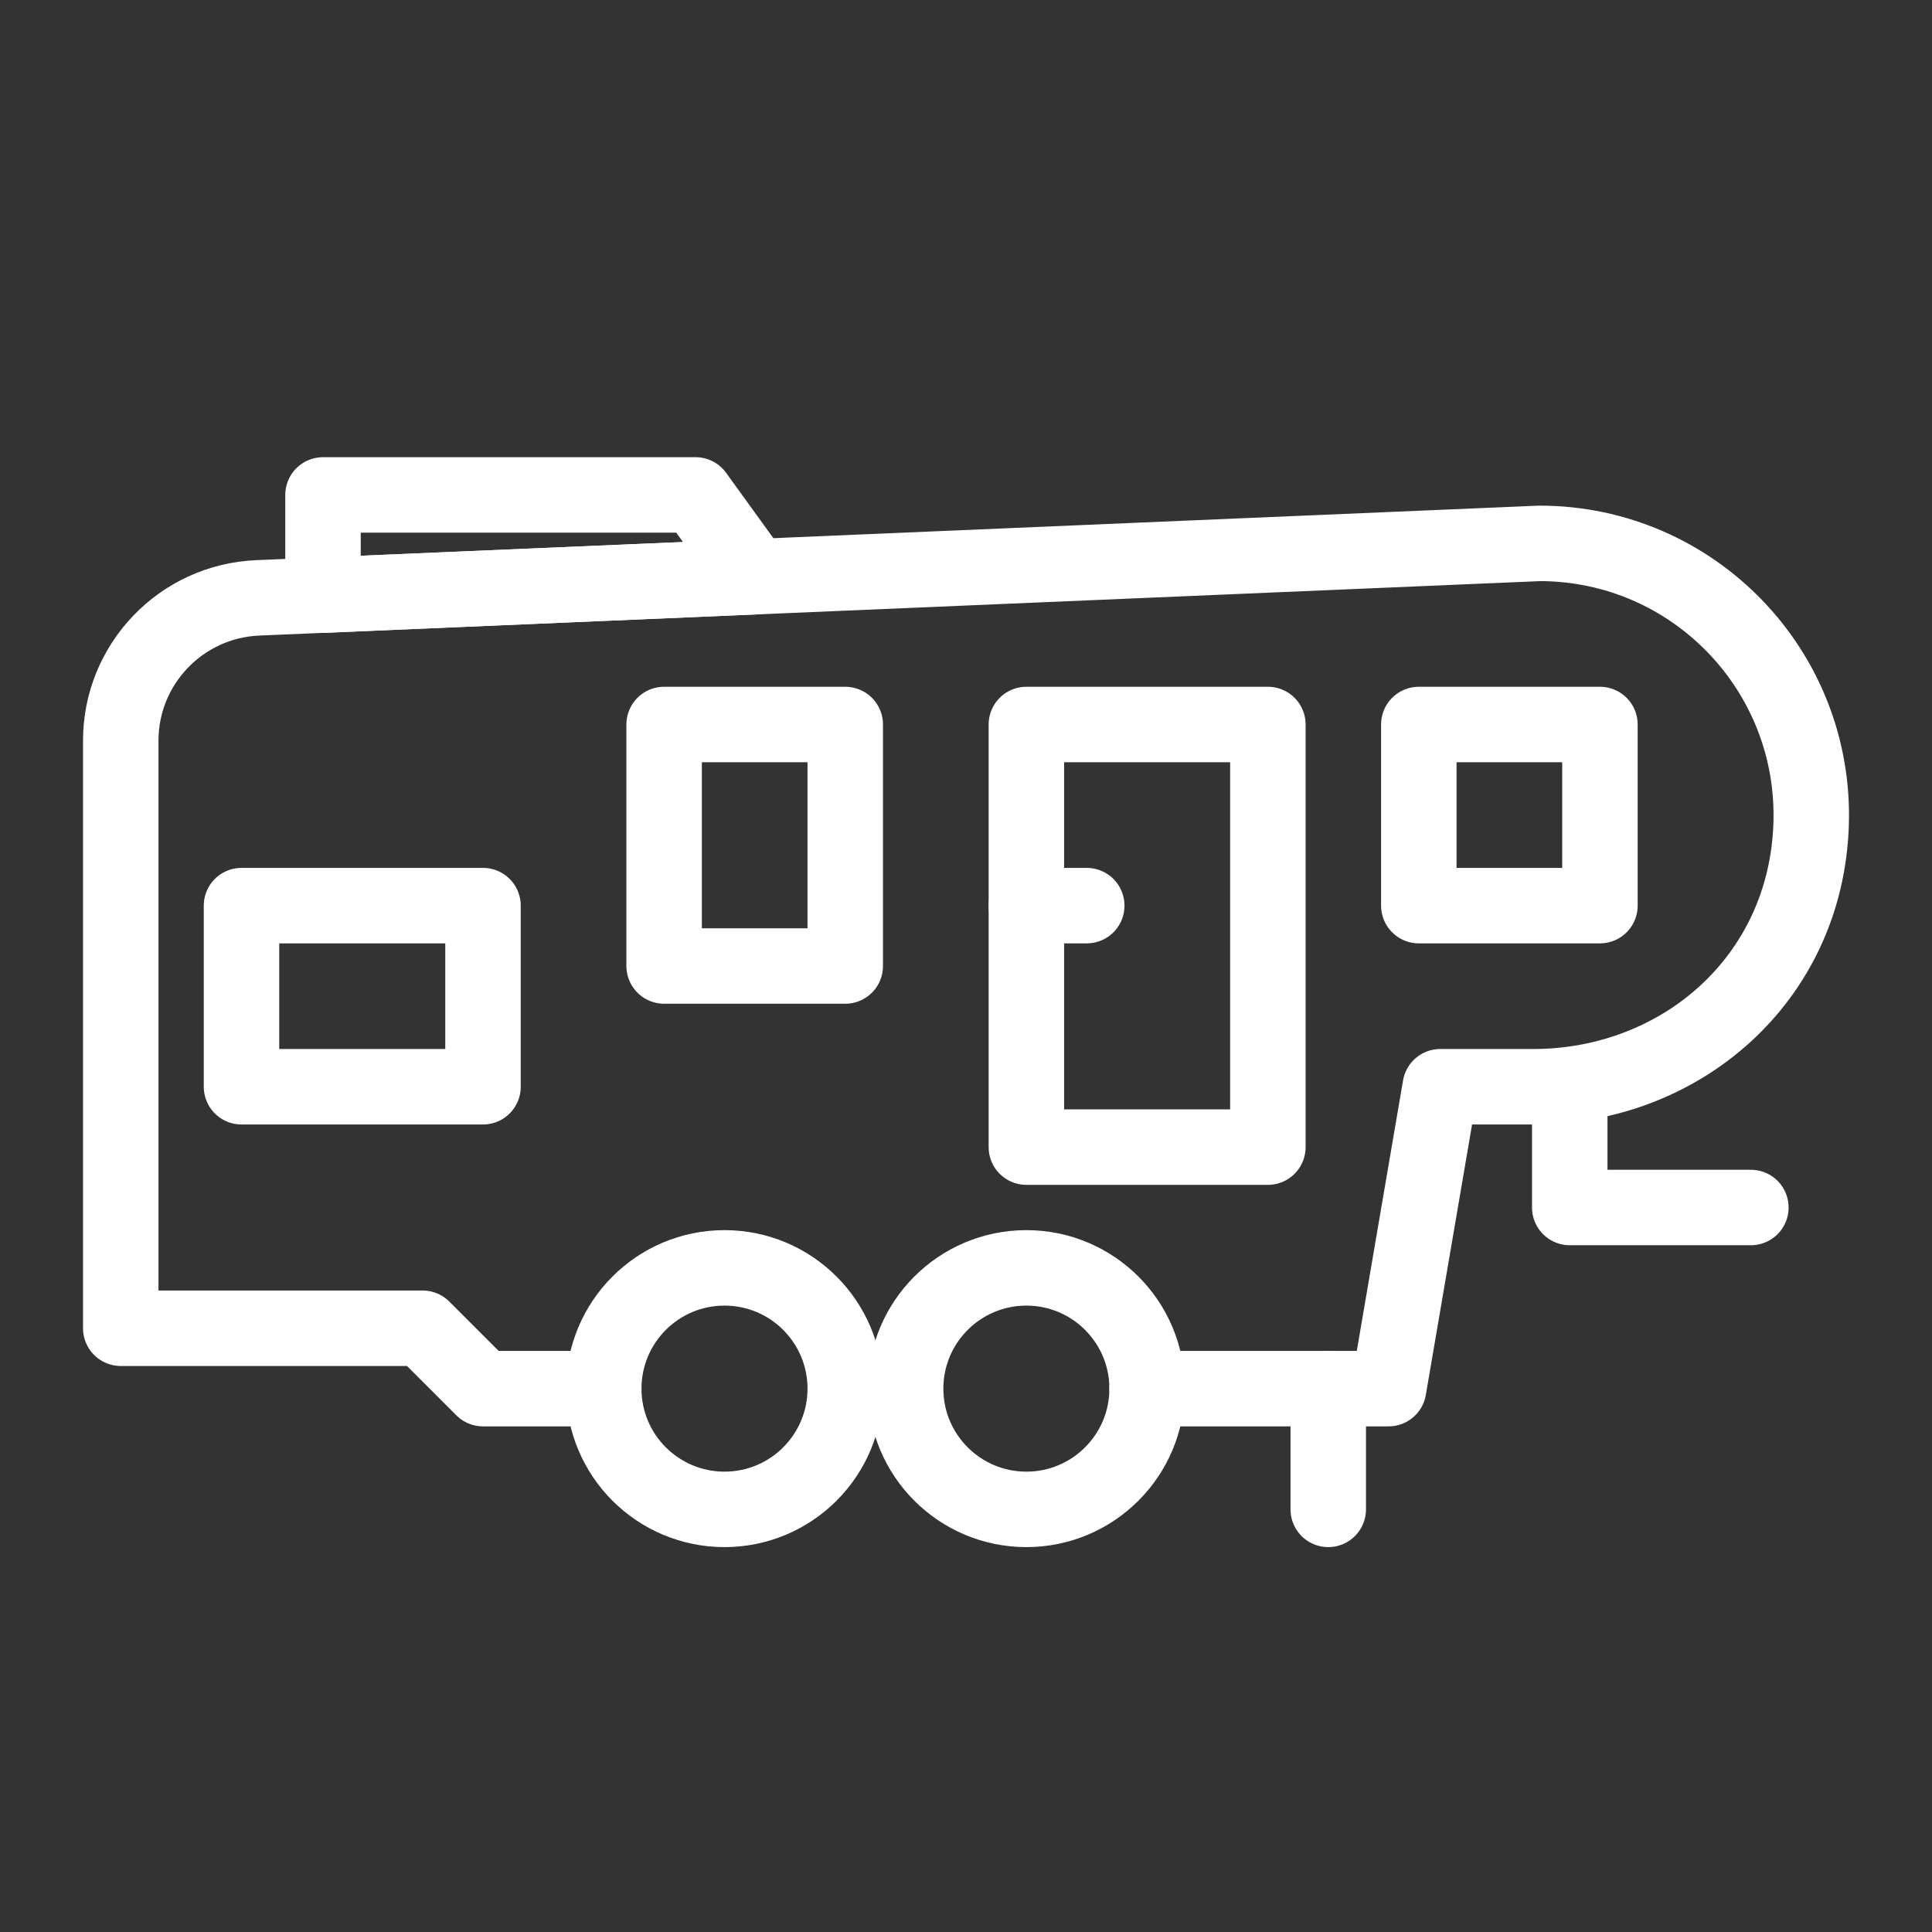 <?xml version="1.0" encoding="UTF-8"?>
<svg id="icon" xmlns="http://www.w3.org/2000/svg" viewBox="0 0 128 128">
  <rect x="0" y="0" width="128" height="128" fill="#333333" stroke="none"/>
  <defs>
    <style>
      .cls-1 {
        fill: none;
        stroke: #fff;
        stroke-linecap: round;
        stroke-linejoin: round;
        stroke-width: 5px;
      }
    </style>
  </defs>
  <rect class="cls-1" x="94" y="48" width="12" height="12"/>
  <circle class="cls-1" cx="48" cy="92" r="8"/>
  <circle class="cls-1" cx="68" cy="92" r="8"/>
  <rect class="cls-1" x="16" y="60" width="16" height="12"/>
  <rect class="cls-1" x="44" y="48" width="12" height="16"/>
  <rect class="cls-1" x="68" y="48" width="16" height="28"/>
  <line class="cls-1" x1="68" y1="60" x2="72" y2="60"/>
  <path class="cls-1" d="M40,92h-8l-4-4H8v-38.93c0-5.07,4-9.24,9.07-9.46l84.93-3.61c10.16,0,18.35,8.42,17.99,18.66s-8.66,17.34-18.42,17.34h-6.15s-3.42,20-3.42,20h-16"/>
  <line class="cls-1" x1="88" y1="100" x2="88" y2="92"/>
  <polyline class="cls-1" points="104 72 104 80 116 80"/>
  <polygon class="cls-1" points="21.4 39.43 21.4 32.79 46.08 32.79 50 38.21 21.4 39.43"/>
</svg>